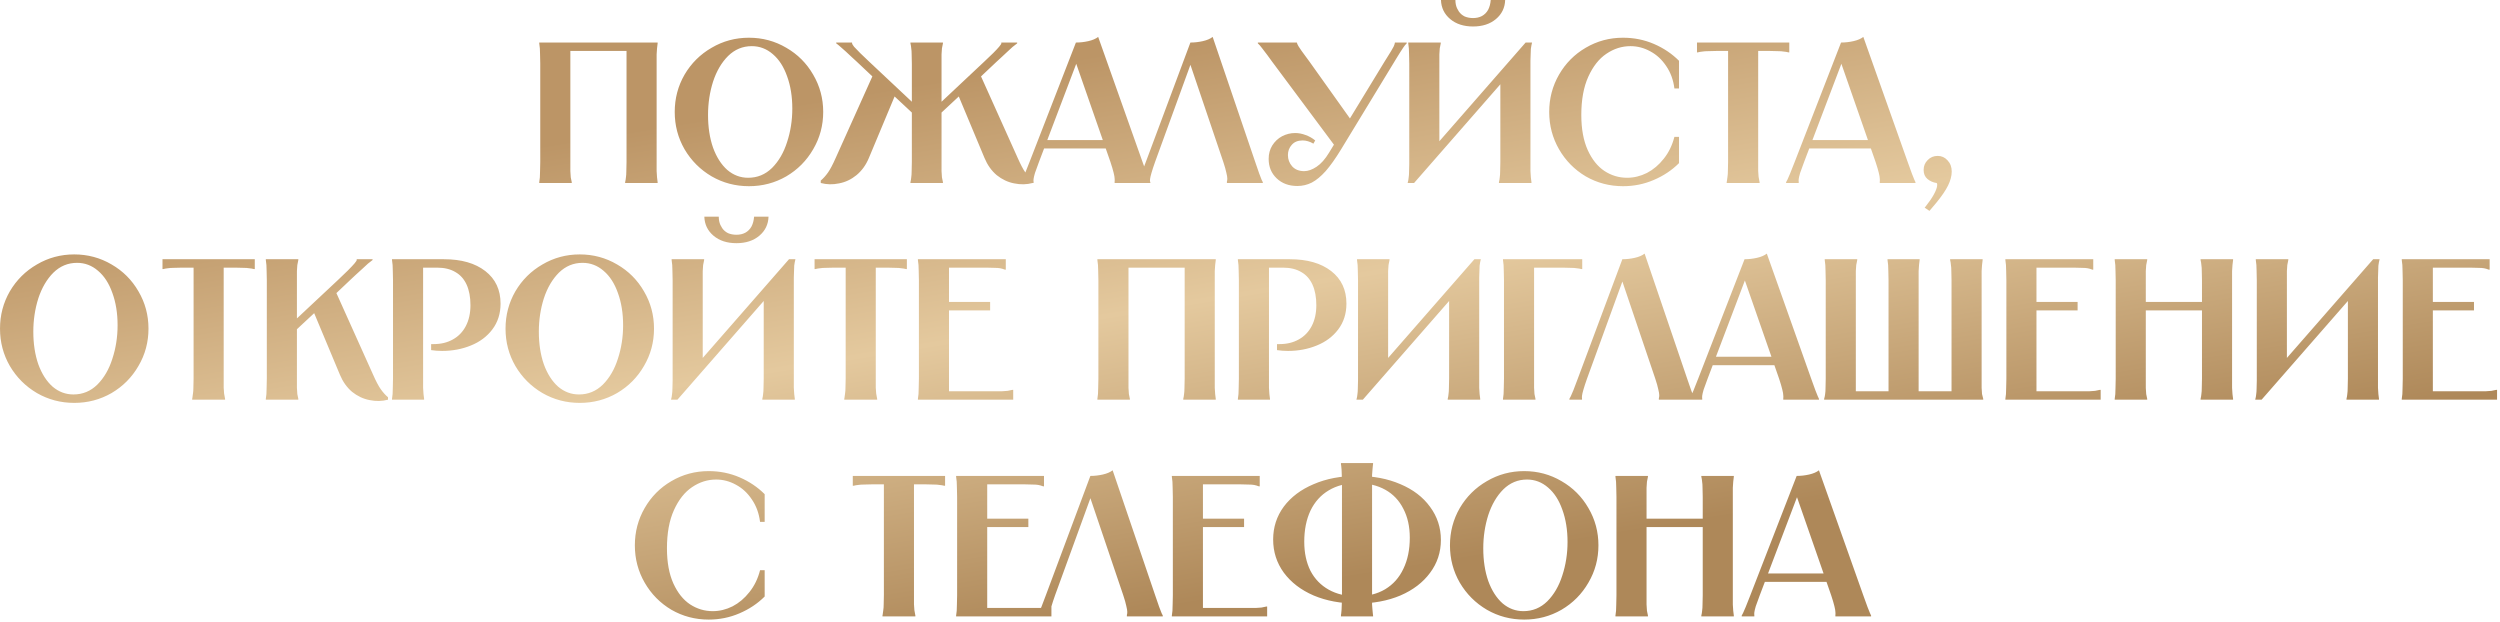 <?xml version="1.0" encoding="UTF-8"?> <svg xmlns="http://www.w3.org/2000/svg" width="623" height="155" viewBox="0 0 623 155" fill="none"><path d="M163.882 10.6V10.8C163.815 11.2 163.765 11.616 163.732 12.05C163.699 12.45 163.665 12.95 163.632 13.55C163.632 14.15 163.632 14.916 163.632 15.85V40.35C163.632 41.283 163.632 42.05 163.632 42.65C163.665 43.25 163.699 43.766 163.732 44.2C163.765 44.6 163.815 45 163.882 45.4V45.6H155.782V45.4C155.882 45 155.949 44.6 155.982 44.2C156.049 43.766 156.082 43.25 156.082 42.65C156.115 42.05 156.132 41.283 156.132 40.35V11.9L156.932 12.7H141.332L142.132 11.9V40.35C142.132 41.283 142.132 42.05 142.132 42.65C142.165 43.25 142.199 43.766 142.232 44.2C142.299 44.6 142.382 45 142.482 45.4V45.6H134.382V45.4C134.449 45 134.499 44.6 134.532 44.2C134.565 43.766 134.582 43.25 134.582 42.65C134.615 42.05 134.632 41.283 134.632 40.35V15.85C134.632 14.916 134.615 14.15 134.582 13.55C134.582 12.95 134.565 12.45 134.532 12.05C134.499 11.616 134.449 11.2 134.382 10.8V10.6H163.882ZM186.642 46.4C183.275 46.4 180.175 45.583 177.342 43.95C174.508 42.283 172.258 40.033 170.592 37.2C168.958 34.366 168.142 31.266 168.142 27.9C168.142 24.533 168.958 21.433 170.592 18.6C172.258 15.766 174.508 13.533 177.342 11.9C180.175 10.233 183.275 9.4 186.642 9.4C190.008 9.4 193.108 10.233 195.942 11.9C198.775 13.533 201.008 15.766 202.642 18.6C204.308 21.433 205.142 24.533 205.142 27.9C205.142 31.266 204.308 34.366 202.642 37.2C201.008 40.033 198.775 42.283 195.942 43.95C193.108 45.583 190.008 46.4 186.642 46.4ZM186.442 44.3C188.742 44.3 190.725 43.483 192.392 41.85C194.058 40.183 195.308 38.033 196.142 35.4C197.008 32.766 197.442 29.983 197.442 27.05C197.442 24.05 197.008 21.366 196.142 19C195.308 16.633 194.125 14.8 192.592 13.5C191.058 12.166 189.308 11.5 187.342 11.5C185.075 11.5 183.108 12.316 181.442 13.95C179.808 15.583 178.558 17.716 177.692 20.35C176.858 22.983 176.442 25.75 176.442 28.65C176.442 31.683 176.858 34.4 177.692 36.8C178.558 39.166 179.742 41.016 181.242 42.35C182.775 43.65 184.508 44.3 186.442 44.3ZM212.332 10.6V10.8C212.332 10.933 212.499 11.216 212.832 11.65C213.199 12.05 213.715 12.583 214.382 13.25C215.049 13.916 215.799 14.633 216.632 15.4L228.082 26.15H227.232V15.85C227.232 14.916 227.215 14.15 227.182 13.55C227.182 12.95 227.149 12.45 227.082 12.05C227.049 11.616 226.982 11.2 226.882 10.8V10.6H234.982V10.8C234.882 11.2 234.799 11.616 234.732 12.05C234.699 12.45 234.665 12.95 234.632 13.55C234.632 14.15 234.632 14.916 234.632 15.85V26.15H233.782L245.232 15.4C246.065 14.633 246.815 13.916 247.482 13.25C248.149 12.583 248.649 12.05 248.982 11.65C249.349 11.216 249.532 10.933 249.532 10.8V10.6H253.482V10.8C253.115 11.066 252.732 11.366 252.332 11.7C251.965 12.033 251.549 12.416 251.082 12.85C250.615 13.283 250.115 13.75 249.582 14.25C249.382 14.416 249.182 14.6 248.982 14.8C248.782 14.966 248.582 15.15 248.382 15.35L243.982 19.5V17.95L253.582 39.3C254.315 40.966 254.965 42.2 255.532 43C256.099 43.8 256.699 44.466 257.332 45V45.6C255.865 46 254.332 46.033 252.732 45.7C251.165 45.4 249.715 44.716 248.382 43.65C247.082 42.55 246.065 41.116 245.332 39.35L238.582 23.2H239.832L233.982 28.65L234.632 27.3V40.35C234.632 41.283 234.632 42.05 234.632 42.65C234.665 43.25 234.699 43.766 234.732 44.2C234.799 44.6 234.882 45 234.982 45.4V45.6H226.882V45.4C226.982 45 227.049 44.6 227.082 44.2C227.149 43.766 227.182 43.25 227.182 42.65C227.215 42.05 227.232 41.283 227.232 40.35V27.3L227.882 28.65L222.032 23.2H223.282L216.532 39.35C215.799 41.116 214.765 42.55 213.432 43.65C212.132 44.716 210.682 45.4 209.082 45.7C207.515 46.033 205.999 46 204.532 45.6V45C205.165 44.466 205.765 43.8 206.332 43C206.899 42.2 207.549 40.966 208.282 39.3L217.882 17.95V19.5L213.482 15.35C213.282 15.15 213.082 14.966 212.882 14.8C212.682 14.6 212.482 14.416 212.282 14.25C211.749 13.75 211.249 13.283 210.782 12.85C210.315 12.416 209.882 12.033 209.482 11.7C209.115 11.366 208.749 11.066 208.382 10.8V10.6H212.332ZM277.466 34.9V37H259.466V34.9H277.466ZM268.116 10.6C269.149 10.6 270.182 10.483 271.216 10.25C272.249 10.016 273.066 9.666 273.666 9.2L284.716 40.35C285.149 41.55 285.499 42.516 285.766 43.25C286.032 43.95 286.232 44.45 286.366 44.75C286.499 45.05 286.599 45.266 286.666 45.4V45.6H277.766V45.4V45.25C277.799 45.05 277.799 44.8 277.766 44.5C277.766 44.2 277.682 43.716 277.516 43.05C277.349 42.35 277.082 41.45 276.716 40.35L267.816 14.8H268.616L258.916 40.35C258.482 41.483 258.149 42.4 257.916 43.1C257.716 43.8 257.599 44.3 257.566 44.6C257.532 44.9 257.532 45.133 257.566 45.3V45.4V45.6H254.416V45.4C254.482 45.266 254.599 45.05 254.766 44.75C254.899 44.45 255.116 43.95 255.416 43.25C255.716 42.516 256.099 41.55 256.566 40.35L268.116 10.6ZM305.746 45.6V45.4V45.25C305.813 45.05 305.846 44.8 305.846 44.5C305.846 44.166 305.763 43.666 305.596 43C305.463 42.333 305.213 41.45 304.846 40.35L296.196 14.8H297.146L287.846 40.35C287.446 41.483 287.146 42.4 286.946 43.1C286.746 43.8 286.63 44.3 286.596 44.6C286.563 44.9 286.563 45.133 286.596 45.3V45.4V45.6H283.446V45.4C283.513 45.266 283.63 45.05 283.796 44.75C283.93 44.45 284.146 43.95 284.446 43.25C284.746 42.516 285.113 41.55 285.546 40.35L296.646 10.6C297.68 10.6 298.713 10.483 299.746 10.25C300.78 10.016 301.596 9.666 302.196 9.2L312.796 40.35C313.196 41.55 313.53 42.516 313.796 43.25C314.063 43.983 314.263 44.5 314.396 44.8C314.53 45.066 314.63 45.266 314.696 45.4V45.6H305.746ZM323.2 10.6V10.7C323.267 10.933 323.4 11.216 323.6 11.55C323.8 11.85 324.034 12.2 324.3 12.6C324.6 13 324.917 13.433 325.25 13.9C325.617 14.4 325.984 14.9 326.35 15.4L337 30.35L333.05 36.9L317 15.35C316.6 14.783 316.2 14.233 315.8 13.7C315.334 13.066 314.9 12.5 314.5 12C314.134 11.5 313.784 11.1 313.45 10.8V10.6H323.2ZM327.3 35.8C326.867 35.533 326.417 35.333 325.95 35.2C325.517 35.066 325.067 35 324.6 35C323.434 35 322.534 35.366 321.9 36.1C321.267 36.8 320.95 37.65 320.95 38.65C320.95 39.716 321.3 40.65 322 41.45C322.734 42.25 323.734 42.65 325 42.65C325.967 42.65 327 42.283 328.1 41.55C329.2 40.816 330.234 39.65 331.2 38.05L345 15.4C345.267 15 345.517 14.6 345.75 14.2C346.084 13.666 346.384 13.183 346.65 12.75C346.917 12.316 347.134 11.933 347.3 11.6C347.467 11.233 347.567 10.933 347.6 10.7V10.6H350.55V10.8C350.25 11.1 349.967 11.45 349.7 11.85C349.434 12.216 349.15 12.65 348.85 13.15C348.55 13.65 348.2 14.216 347.8 14.85L347.5 15.35L334.15 37.3C332.784 39.533 331.517 41.316 330.35 42.65C329.184 43.95 328.034 44.9 326.9 45.5C325.767 46.066 324.567 46.35 323.3 46.35C321.2 46.35 319.484 45.716 318.15 44.45C316.817 43.183 316.15 41.566 316.15 39.6C316.15 38.333 316.45 37.216 317.05 36.25C317.684 35.25 318.5 34.483 319.5 33.95C320.534 33.416 321.617 33.15 322.75 33.15C323.617 33.15 324.484 33.316 325.35 33.65C326.217 33.95 327.017 34.4 327.75 35L327.3 35.8ZM359.038 10.6V10.8C358.938 11.2 358.855 11.616 358.788 12.05C358.755 12.45 358.721 12.95 358.688 13.55C358.688 14.15 358.688 14.916 358.688 15.85V38H356.238L380.188 10.6H381.788C381.655 11.133 381.555 11.666 381.488 12.2C381.455 12.733 381.421 13.716 381.388 15.15C381.388 16.55 381.388 18.366 381.388 20.6V40.35C381.388 41.283 381.388 42.05 381.388 42.65C381.421 43.25 381.455 43.766 381.488 44.2C381.521 44.6 381.571 45 381.638 45.4V45.6H373.538V45.4C373.638 45 373.705 44.6 373.738 44.2C373.805 43.766 373.838 43.25 373.838 42.65C373.871 42.05 373.888 41.283 373.888 40.35V18.2H376.338L352.388 45.6H350.788C350.921 45.133 351.005 44.683 351.038 44.25C351.105 43.816 351.138 43.333 351.138 42.8C351.171 42.233 351.188 41.583 351.188 40.85V15.85C351.188 14.916 351.171 14.15 351.138 13.55C351.138 12.95 351.121 12.45 351.088 12.05C351.055 11.616 351.005 11.2 350.938 10.8V10.6H359.038ZM362.688 -0V0.05C362.688 0.416 362.721 0.766 362.788 1.1C362.855 1.433 362.955 1.75 363.088 2.05C363.221 2.316 363.371 2.583 363.538 2.85C363.905 3.383 364.388 3.8 364.988 4.1C365.621 4.366 366.321 4.5 367.088 4.5C367.921 4.5 368.655 4.333 369.288 4C369.955 3.633 370.471 3.116 370.838 2.45C371.205 1.75 371.421 0.933 371.488 -0H375.088C375.021 1.933 374.255 3.516 372.788 4.75C371.321 5.983 369.421 6.6 367.088 6.6C364.755 6.6 362.855 5.983 361.388 4.75C359.921 3.516 359.155 1.933 359.088 -0H362.688ZM418.412 22.05H417.262C416.995 19.916 416.312 18.05 415.212 16.45C414.145 14.85 412.828 13.633 411.262 12.8C409.695 11.933 408.045 11.5 406.312 11.5C404.178 11.5 402.178 12.133 400.312 13.4C398.478 14.633 396.978 16.533 395.812 19.1C394.645 21.666 394.062 24.85 394.062 28.65C394.062 32.116 394.595 35.033 395.662 37.4C396.728 39.733 398.112 41.466 399.812 42.6C401.545 43.733 403.428 44.3 405.462 44.3C407.162 44.3 408.812 43.9 410.412 43.1C412.012 42.266 413.412 41.083 414.612 39.55C415.845 38.016 416.728 36.2 417.262 34.1H418.412V40.65C416.645 42.416 414.545 43.816 412.112 44.85C409.712 45.883 407.162 46.4 404.462 46.4C401.095 46.4 397.995 45.583 395.162 43.95C392.362 42.283 390.145 40.033 388.512 37.2C386.878 34.366 386.062 31.266 386.062 27.9C386.062 24.533 386.878 21.433 388.512 18.6C390.145 15.766 392.362 13.533 395.162 11.9C397.995 10.233 401.095 9.4 404.462 9.4C407.195 9.4 409.762 9.916 412.162 10.95C414.562 11.983 416.645 13.383 418.412 15.15V22.05ZM445.89 10.6V13.05H445.69C445.29 12.95 444.89 12.883 444.49 12.85C444.123 12.783 443.656 12.75 443.09 12.75C442.556 12.716 441.906 12.7 441.14 12.7H437.34L438.14 11.9V40.35C438.14 41.25 438.14 42 438.14 42.6C438.173 43.166 438.206 43.65 438.24 44.05C438.306 44.416 438.373 44.783 438.44 45.15L438.49 45.4V45.6H430.29V45.4L430.34 45.15C430.406 44.783 430.456 44.416 430.49 44.05C430.556 43.65 430.59 43.166 430.59 42.6C430.623 42 430.64 41.25 430.64 40.35V11.9L431.44 12.7H427.64C426.873 12.7 426.206 12.716 425.64 12.75C425.106 12.75 424.64 12.783 424.24 12.85C423.873 12.883 423.49 12.95 423.09 13.05H422.89V10.6H445.89ZM468.14 34.9V37H450.14V34.9H468.14ZM458.79 10.6C459.823 10.6 460.856 10.483 461.89 10.25C462.923 10.016 463.74 9.666 464.34 9.2L475.39 40.35C475.823 41.55 476.173 42.516 476.44 43.25C476.706 43.95 476.906 44.45 477.04 44.75C477.173 45.05 477.273 45.266 477.34 45.4V45.6H468.44V45.4V45.25C468.473 45.05 468.473 44.8 468.44 44.5C468.44 44.2 468.356 43.716 468.19 43.05C468.023 42.35 467.756 41.45 467.39 40.35L458.49 14.8H459.29L449.59 40.35C449.156 41.483 448.823 42.4 448.59 43.1C448.39 43.8 448.273 44.3 448.24 44.6C448.206 44.9 448.206 45.133 448.24 45.3V45.4V45.6H445.09V45.4C445.156 45.266 445.273 45.05 445.44 44.75C445.573 44.45 445.79 43.95 446.09 43.25C446.39 42.516 446.773 41.55 447.24 40.35L458.79 10.6ZM479.87 51.45C480.77 50.316 481.453 49.316 481.92 48.45C482.387 47.583 482.653 46.9 482.72 46.4C482.787 45.9 482.737 45.633 482.57 45.6C481.703 45.466 480.953 45.133 480.32 44.6C479.687 44.066 479.37 43.316 479.37 42.35C479.37 41.383 479.703 40.566 480.37 39.9C481.037 39.2 481.87 38.85 482.87 38.85C483.837 38.85 484.653 39.216 485.32 39.95C486.02 40.683 486.37 41.616 486.37 42.75C486.37 43.816 486.07 44.966 485.47 46.2C484.87 47.433 483.87 48.9 482.47 50.6C481.937 51.266 481.387 51.916 480.82 52.55L479.62 51.75L479.87 51.45ZM18.502 100.4C15.135 100.4 12.035 99.583 9.202 97.95C6.369 96.283 4.119 94.033 2.452 91.2C0.819 88.366 0.002 85.266 0.002 81.9C0.002 78.533 0.819 75.433 2.452 72.6C4.119 69.766 6.369 67.533 9.202 65.9C12.035 64.233 15.135 63.4 18.502 63.4C21.869 63.4 24.969 64.233 27.802 65.9C30.635 67.533 32.869 69.766 34.502 72.6C36.169 75.433 37.002 78.533 37.002 81.9C37.002 85.266 36.169 88.366 34.502 91.2C32.869 94.033 30.635 96.283 27.802 97.95C24.969 99.583 21.869 100.4 18.502 100.4ZM18.302 98.3C20.602 98.3 22.585 97.483 24.252 95.85C25.919 94.183 27.169 92.033 28.002 89.4C28.869 86.766 29.302 83.983 29.302 81.05C29.302 78.05 28.869 75.366 28.002 73C27.169 70.633 25.985 68.8 24.452 67.5C22.919 66.166 21.169 65.5 19.202 65.5C16.935 65.5 14.969 66.316 13.302 67.95C11.669 69.583 10.419 71.716 9.552 74.35C8.719 76.983 8.302 79.75 8.302 82.65C8.302 85.683 8.719 88.4 9.552 90.8C10.419 93.166 11.602 95.016 13.102 96.35C14.635 97.65 16.369 98.3 18.302 98.3ZM63.492 64.6V67.05H63.292C62.892 66.95 62.492 66.883 62.092 66.85C61.725 66.783 61.259 66.75 60.692 66.75C60.159 66.716 59.509 66.7 58.742 66.7H54.942L55.742 65.9V94.35C55.742 95.25 55.742 96 55.742 96.6C55.776 97.166 55.809 97.65 55.842 98.05C55.909 98.416 55.975 98.783 56.042 99.15L56.092 99.4V99.6H47.892V99.4L47.942 99.15C48.009 98.783 48.059 98.416 48.092 98.05C48.159 97.65 48.192 97.166 48.192 96.6C48.225 96 48.242 95.25 48.242 94.35V65.9L49.042 66.7H45.242C44.475 66.7 43.809 66.716 43.242 66.75C42.709 66.75 42.242 66.783 41.842 66.85C41.475 66.883 41.092 66.95 40.692 67.05H40.492V64.6H63.492ZM74.342 64.6V64.8C74.242 65.2 74.159 65.616 74.092 66.05C74.059 66.45 74.025 66.95 73.992 67.55C73.992 68.15 73.992 68.916 73.992 69.85V80.15H73.142L84.142 69.85C85.076 68.983 85.909 68.183 86.642 67.45C87.409 66.683 87.975 66.083 88.342 65.65C88.709 65.216 88.892 64.933 88.892 64.8V64.6H92.842V64.8C92.475 65.066 92.092 65.366 91.692 65.7C91.326 66.033 90.892 66.433 90.392 66.9C89.892 67.333 89.342 67.833 88.742 68.4L87.192 69.85L83.342 73.5V71.95L92.942 93.3C93.675 94.966 94.326 96.2 94.892 97C95.459 97.8 96.059 98.466 96.692 99V99.6C95.225 100 93.692 100.033 92.092 99.7C90.525 99.4 89.076 98.716 87.742 97.65C86.442 96.55 85.425 95.116 84.692 93.35L77.942 77.2H79.192L73.342 82.65L73.992 81.3V94.35C73.992 95.283 73.992 96.05 73.992 96.65C74.025 97.25 74.059 97.766 74.092 98.2C74.159 98.6 74.242 99 74.342 99.4V99.6H66.242V99.4C66.309 99 66.359 98.6 66.392 98.2C66.425 97.766 66.442 97.25 66.442 96.65C66.475 96.05 66.492 95.283 66.492 94.35V69.85C66.492 68.916 66.475 68.15 66.442 67.55C66.442 66.95 66.425 66.45 66.392 66.05C66.359 65.616 66.309 65.2 66.242 64.8V64.6H74.342ZM110.638 64.6C114.971 64.6 118.404 65.583 120.938 67.55C123.471 69.516 124.738 72.216 124.738 75.65C124.738 78.15 124.054 80.3 122.688 82.1C121.354 83.866 119.571 85.2 117.338 86.1C115.138 87 112.754 87.45 110.188 87.45C109.721 87.45 109.254 87.433 108.788 87.4C108.354 87.366 107.904 87.316 107.438 87.25V85.75C107.571 85.75 107.671 85.75 107.738 85.75C107.838 85.75 107.954 85.75 108.088 85.75C109.888 85.75 111.471 85.366 112.838 84.6C114.238 83.833 115.321 82.716 116.088 81.25C116.854 79.783 117.238 78.05 117.238 76.05C117.238 74.05 116.921 72.35 116.288 70.95C115.654 69.55 114.721 68.5 113.488 67.8C112.254 67.066 110.754 66.7 108.988 66.7H104.638L105.438 65.9V94.35C105.438 95.283 105.438 96.05 105.438 96.65C105.471 97.25 105.504 97.766 105.538 98.2C105.571 98.6 105.621 99 105.688 99.4V99.6H97.688V99.4C97.754 99 97.804 98.6 97.838 98.2C97.871 97.766 97.888 97.25 97.888 96.65C97.921 96.05 97.938 95.283 97.938 94.35V69.85C97.938 68.916 97.921 68.15 97.888 67.55C97.888 66.95 97.871 66.45 97.838 66.05C97.804 65.616 97.754 65.2 97.688 64.8V64.6H110.638ZM144.479 100.4C141.112 100.4 138.012 99.583 135.179 97.95C132.345 96.283 130.095 94.033 128.429 91.2C126.795 88.366 125.979 85.266 125.979 81.9C125.979 78.533 126.795 75.433 128.429 72.6C130.095 69.766 132.345 67.533 135.179 65.9C138.012 64.233 141.112 63.4 144.479 63.4C147.845 63.4 150.945 64.233 153.779 65.9C156.612 67.533 158.845 69.766 160.479 72.6C162.145 75.433 162.979 78.533 162.979 81.9C162.979 85.266 162.145 88.366 160.479 91.2C158.845 94.033 156.612 96.283 153.779 97.95C150.945 99.583 147.845 100.4 144.479 100.4ZM144.279 98.3C146.579 98.3 148.562 97.483 150.229 95.85C151.895 94.183 153.145 92.033 153.979 89.4C154.845 86.766 155.279 83.983 155.279 81.05C155.279 78.05 154.845 75.366 153.979 73C153.145 70.633 151.962 68.8 150.429 67.5C148.895 66.166 147.145 65.5 145.179 65.5C142.912 65.5 140.945 66.316 139.279 67.95C137.645 69.583 136.395 71.716 135.529 74.35C134.695 76.983 134.279 79.75 134.279 82.65C134.279 85.683 134.695 88.4 135.529 90.8C136.395 93.166 137.579 95.016 139.079 96.35C140.612 97.65 142.345 98.3 144.279 98.3ZM175.469 64.6V64.8C175.369 65.2 175.285 65.616 175.219 66.05C175.185 66.45 175.152 66.95 175.119 67.55C175.119 68.15 175.119 68.916 175.119 69.85V92H172.669L196.619 64.6H198.219C198.085 65.133 197.985 65.666 197.919 66.2C197.885 66.733 197.852 67.716 197.819 69.15C197.819 70.55 197.819 72.366 197.819 74.6V94.35C197.819 95.283 197.819 96.05 197.819 96.65C197.852 97.25 197.885 97.766 197.919 98.2C197.952 98.6 198.002 99 198.069 99.4V99.6H189.969V99.4C190.069 99 190.135 98.6 190.169 98.2C190.235 97.766 190.269 97.25 190.269 96.65C190.302 96.05 190.319 95.283 190.319 94.35V72.2H192.769L168.819 99.6H167.219C167.352 99.133 167.435 98.683 167.469 98.25C167.535 97.816 167.569 97.333 167.569 96.8C167.602 96.233 167.619 95.583 167.619 94.85V69.85C167.619 68.916 167.602 68.15 167.569 67.55C167.569 66.95 167.552 66.45 167.519 66.05C167.485 65.616 167.435 65.2 167.369 64.8V64.6H175.469ZM179.119 54V54.05C179.119 54.416 179.152 54.766 179.219 55.1C179.285 55.433 179.385 55.75 179.519 56.05C179.652 56.316 179.802 56.583 179.969 56.85C180.335 57.383 180.819 57.8 181.419 58.1C182.052 58.366 182.752 58.5 183.519 58.5C184.352 58.5 185.085 58.333 185.719 58C186.385 57.633 186.902 57.116 187.269 56.45C187.635 55.75 187.852 54.933 187.919 54H191.519C191.452 55.933 190.685 57.516 189.219 58.75C187.752 59.983 185.852 60.6 183.519 60.6C181.185 60.6 179.285 59.983 177.819 58.75C176.352 57.516 175.585 55.933 175.519 54H179.119ZM225.992 64.6V67.05H225.792C225.392 66.95 224.992 66.883 224.592 66.85C224.226 66.783 223.759 66.75 223.192 66.75C222.659 66.716 222.009 66.7 221.242 66.7H217.442L218.242 65.9V94.35C218.242 95.25 218.242 96 218.242 96.6C218.276 97.166 218.309 97.65 218.342 98.05C218.409 98.416 218.476 98.783 218.542 99.15L218.592 99.4V99.6H210.392V99.4L210.442 99.15C210.509 98.783 210.559 98.416 210.592 98.05C210.659 97.65 210.692 97.166 210.692 96.6C210.726 96 210.742 95.25 210.742 94.35V65.9L211.542 66.7H207.742C206.976 66.7 206.309 66.716 205.742 66.75C205.209 66.75 204.742 66.783 204.342 66.85C203.976 66.883 203.592 66.95 203.192 67.05H202.992V64.6H225.992ZM250.642 64.6V67.2H250.442C250.009 67.033 249.609 66.916 249.242 66.85C248.876 66.783 248.409 66.75 247.842 66.75C247.276 66.716 246.626 66.7 245.892 66.7H235.692L236.492 65.9V76.05L235.692 75.25H246.742V77.35H235.692L236.492 76.55V98.3L235.692 97.5H247.742C248.509 97.5 249.159 97.5 249.692 97.5C250.259 97.466 250.726 97.433 251.092 97.4C251.492 97.333 251.892 97.25 252.292 97.15H252.492V99.6H228.742V99.4C228.809 99 228.859 98.6 228.892 98.2C228.926 97.766 228.942 97.25 228.942 96.65C228.976 96.05 228.992 95.283 228.992 94.35V69.85C228.992 68.916 228.976 68.15 228.942 67.55C228.942 66.95 228.926 66.45 228.892 66.05C228.859 65.616 228.809 65.2 228.742 64.8V64.6H250.642ZM302.969 64.6V64.8C302.902 65.2 302.852 65.616 302.819 66.05C302.785 66.45 302.752 66.95 302.719 67.55C302.719 68.15 302.719 68.916 302.719 69.85V94.35C302.719 95.283 302.719 96.05 302.719 96.65C302.752 97.25 302.785 97.766 302.819 98.2C302.852 98.6 302.902 99 302.969 99.4V99.6H294.869V99.4C294.969 99 295.035 98.6 295.069 98.2C295.135 97.766 295.169 97.25 295.169 96.65C295.202 96.05 295.219 95.283 295.219 94.35V65.9L296.019 66.7H280.419L281.219 65.9V94.35C281.219 95.283 281.219 96.05 281.219 96.65C281.252 97.25 281.285 97.766 281.319 98.2C281.385 98.6 281.469 99 281.569 99.4V99.6H273.469V99.4C273.535 99 273.585 98.6 273.619 98.2C273.652 97.766 273.669 97.25 273.669 96.65C273.702 96.05 273.719 95.283 273.719 94.35V69.85C273.719 68.916 273.702 68.15 273.669 67.55C273.669 66.95 273.652 66.45 273.619 66.05C273.585 65.616 273.535 65.2 273.469 64.8V64.6H302.969ZM321.429 64.6C325.762 64.6 329.195 65.583 331.729 67.55C334.262 69.516 335.529 72.216 335.529 75.65C335.529 78.15 334.845 80.3 333.479 82.1C332.145 83.866 330.362 85.2 328.129 86.1C325.929 87 323.545 87.45 320.979 87.45C320.512 87.45 320.045 87.433 319.579 87.4C319.145 87.366 318.695 87.316 318.229 87.25V85.75C318.362 85.75 318.462 85.75 318.529 85.75C318.629 85.75 318.745 85.75 318.879 85.75C320.679 85.75 322.262 85.366 323.629 84.6C325.029 83.833 326.112 82.716 326.879 81.25C327.645 79.783 328.029 78.05 328.029 76.05C328.029 74.05 327.712 72.35 327.079 70.95C326.445 69.55 325.512 68.5 324.279 67.8C323.045 67.066 321.545 66.7 319.779 66.7H315.429L316.229 65.9V94.35C316.229 95.283 316.229 96.05 316.229 96.65C316.262 97.25 316.295 97.766 316.329 98.2C316.362 98.6 316.412 99 316.479 99.4V99.6H308.479V99.4C308.545 99 308.595 98.6 308.629 98.2C308.662 97.766 308.679 97.25 308.679 96.65C308.712 96.05 308.729 95.283 308.729 94.35V69.85C308.729 68.916 308.712 68.15 308.679 67.55C308.679 66.95 308.662 66.45 308.629 66.05C308.595 65.616 308.545 65.2 308.479 64.8V64.6H321.429ZM346.27 64.6V64.8C346.17 65.2 346.086 65.616 346.02 66.05C345.986 66.45 345.953 66.95 345.92 67.55C345.92 68.15 345.92 68.916 345.92 69.85V92H343.47L367.42 64.6H369.02C368.886 65.133 368.786 65.666 368.72 66.2C368.686 66.733 368.653 67.716 368.62 69.15C368.62 70.55 368.62 72.366 368.62 74.6V94.35C368.62 95.283 368.62 96.05 368.62 96.65C368.653 97.25 368.686 97.766 368.72 98.2C368.753 98.6 368.803 99 368.87 99.4V99.6H360.77V99.4C360.87 99 360.936 98.6 360.97 98.2C361.036 97.766 361.07 97.25 361.07 96.65C361.103 96.05 361.12 95.283 361.12 94.35V72.2H363.57L339.62 99.6H338.02C338.153 99.133 338.236 98.683 338.27 98.25C338.336 97.816 338.37 97.333 338.37 96.8C338.403 96.233 338.42 95.583 338.42 94.85V69.85C338.42 68.916 338.403 68.15 338.37 67.55C338.37 66.95 338.353 66.45 338.32 66.05C338.286 65.616 338.236 65.2 338.17 64.8V64.6H346.27ZM394.293 64.6V67.05H394.093C393.693 66.95 393.293 66.883 392.893 66.85C392.526 66.783 392.06 66.75 391.493 66.75C390.96 66.716 390.31 66.7 389.543 66.7H381.493L382.293 65.9V94.35C382.293 95.283 382.293 96.05 382.293 96.65C382.326 97.25 382.36 97.766 382.393 98.2C382.46 98.6 382.543 99 382.643 99.4V99.6H374.543V99.4C374.61 99 374.66 98.6 374.693 98.2C374.726 97.766 374.743 97.25 374.743 96.65C374.776 96.05 374.793 95.283 374.793 94.35V69.85C374.793 68.916 374.776 68.15 374.743 67.55C374.743 66.95 374.726 66.45 374.693 66.05C374.66 65.616 374.61 65.2 374.543 64.8V64.6H394.293ZM413.388 99.6V99.4V99.25C413.455 99.05 413.488 98.8 413.488 98.5C413.488 98.166 413.405 97.666 413.238 97C413.105 96.333 412.855 95.45 412.488 94.35L403.838 68.8H404.788L395.488 94.35C395.088 95.483 394.788 96.4 394.588 97.1C394.388 97.8 394.271 98.3 394.238 98.6C394.205 98.9 394.205 99.133 394.238 99.3V99.4V99.6H391.088V99.4C391.155 99.266 391.271 99.05 391.438 98.75C391.571 98.45 391.788 97.95 392.088 97.25C392.388 96.516 392.755 95.55 393.188 94.35L404.288 64.6C405.321 64.6 406.355 64.483 407.388 64.25C408.421 64.016 409.238 63.666 409.838 63.2L420.438 94.35C420.838 95.55 421.171 96.516 421.438 97.25C421.705 97.983 421.905 98.5 422.038 98.8C422.171 99.066 422.271 99.266 422.338 99.4V99.6H413.388ZM444.092 88.9V91H426.092V88.9H444.092ZM434.742 64.6C435.775 64.6 436.808 64.483 437.842 64.25C438.875 64.016 439.692 63.666 440.292 63.2L451.342 94.35C451.775 95.55 452.125 96.516 452.392 97.25C452.658 97.95 452.858 98.45 452.992 98.75C453.125 99.05 453.225 99.266 453.292 99.4V99.6H444.392V99.4V99.25C444.425 99.05 444.425 98.8 444.392 98.5C444.392 98.2 444.308 97.716 444.142 97.05C443.975 96.35 443.708 95.45 443.342 94.35L434.442 68.8H435.242L425.542 94.35C425.108 95.483 424.775 96.4 424.542 97.1C424.342 97.8 424.225 98.3 424.192 98.6C424.158 98.9 424.158 99.133 424.192 99.3V99.4V99.6H421.042V99.4C421.108 99.266 421.225 99.05 421.392 98.75C421.525 98.45 421.742 97.95 422.042 97.25C422.342 96.516 422.725 95.55 423.192 94.35L434.742 64.6ZM462.822 64.6V64.8C462.722 65.2 462.639 65.616 462.572 66.05C462.539 66.45 462.506 66.95 462.472 67.55C462.472 68.15 462.472 68.916 462.472 69.85V98.3L461.672 97.5H471.422L470.622 98.3V69.85C470.622 68.916 470.606 68.15 470.572 67.55C470.572 66.95 470.556 66.45 470.522 66.05C470.489 65.616 470.439 65.2 470.372 64.8V64.6H478.372V64.8C478.306 65.2 478.256 65.616 478.222 66.05C478.189 66.45 478.156 66.95 478.122 67.55C478.122 68.15 478.122 68.916 478.122 69.85V98.3L477.322 97.5H487.122L486.322 98.3V69.85C486.322 68.916 486.306 68.15 486.272 67.55C486.272 66.95 486.239 66.45 486.172 66.05C486.139 65.616 486.072 65.2 485.972 64.8V64.6H494.072V64.8C494.006 65.2 493.956 65.616 493.922 66.05C493.889 66.45 493.856 66.95 493.822 67.55C493.822 68.15 493.822 68.916 493.822 69.85V94.35C493.822 95.25 493.822 96.016 493.822 96.65C493.856 97.283 493.889 97.8 493.922 98.2C493.989 98.566 494.089 98.966 494.222 99.4V99.6H454.572V99.4C454.706 98.966 454.789 98.566 454.822 98.2C454.889 97.8 454.922 97.283 454.922 96.65C454.956 96.016 454.972 95.25 454.972 94.35V69.85C454.972 68.916 454.956 68.15 454.922 67.55C454.922 66.95 454.906 66.45 454.872 66.05C454.839 65.616 454.789 65.2 454.722 64.8V64.6H462.822ZM521.638 64.6V67.2H521.438C521.005 67.033 520.605 66.916 520.238 66.85C519.872 66.783 519.405 66.75 518.838 66.75C518.272 66.716 517.622 66.7 516.888 66.7H506.688L507.488 65.9V76.05L506.688 75.25H517.738V77.35H506.688L507.488 76.55V98.3L506.688 97.5H518.738C519.505 97.5 520.155 97.5 520.688 97.5C521.255 97.466 521.722 97.433 522.088 97.4C522.488 97.333 522.888 97.25 523.288 97.15H523.488V99.6H499.738V99.4C499.805 99 499.855 98.6 499.888 98.2C499.922 97.766 499.938 97.25 499.938 96.65C499.972 96.05 499.988 95.283 499.988 94.35V69.85C499.988 68.916 499.972 68.15 499.938 67.55C499.938 66.95 499.922 66.45 499.888 66.05C499.855 65.616 499.805 65.2 499.738 64.8V64.6H521.638ZM556.484 64.6V64.8C556.418 65.2 556.368 65.616 556.334 66.05C556.301 66.45 556.268 66.95 556.234 67.55C556.234 68.15 556.234 68.916 556.234 69.85V94.35C556.234 95.283 556.234 96.05 556.234 96.65C556.268 97.25 556.301 97.766 556.334 98.2C556.368 98.6 556.418 99 556.484 99.4V99.6H548.384V99.4C548.484 99 548.551 98.6 548.584 98.2C548.651 97.766 548.684 97.25 548.684 96.65C548.718 96.05 548.734 95.283 548.734 94.35V69.85C548.734 68.916 548.718 68.15 548.684 67.55C548.684 66.95 548.651 66.45 548.584 66.05C548.551 65.616 548.484 65.2 548.384 64.8V64.6H556.484ZM550.484 75.25V77.35H532.984V75.25H550.484ZM535.084 64.6V64.8C534.984 65.2 534.901 65.616 534.834 66.05C534.801 66.45 534.768 66.95 534.734 67.55C534.734 68.15 534.734 68.916 534.734 69.85V94.35C534.734 95.283 534.734 96.05 534.734 96.65C534.768 97.25 534.801 97.766 534.834 98.2C534.901 98.6 534.984 99 535.084 99.4V99.6H526.984V99.4C527.051 99 527.101 98.6 527.134 98.2C527.168 97.766 527.184 97.25 527.184 96.65C527.218 96.05 527.234 95.283 527.234 94.35V69.85C527.234 68.916 527.218 68.15 527.184 67.55C527.184 66.95 527.168 66.45 527.134 66.05C527.101 65.616 527.051 65.2 526.984 64.8V64.6H535.084ZM570.244 64.6V64.8C570.144 65.2 570.061 65.616 569.994 66.05C569.961 66.45 569.927 66.95 569.894 67.55C569.894 68.15 569.894 68.916 569.894 69.85V92H567.444L591.394 64.6H592.994C592.861 65.133 592.761 65.666 592.694 66.2C592.661 66.733 592.627 67.716 592.594 69.15C592.594 70.55 592.594 72.366 592.594 74.6V94.35C592.594 95.283 592.594 96.05 592.594 96.65C592.627 97.25 592.661 97.766 592.694 98.2C592.727 98.6 592.777 99 592.844 99.4V99.6H584.744V99.4C584.844 99 584.911 98.6 584.944 98.2C585.011 97.766 585.044 97.25 585.044 96.65C585.077 96.05 585.094 95.283 585.094 94.35V72.2H587.544L563.594 99.6H561.994C562.127 99.133 562.211 98.683 562.244 98.25C562.311 97.816 562.344 97.333 562.344 96.8C562.377 96.233 562.394 95.583 562.394 94.85V69.85C562.394 68.916 562.377 68.15 562.344 67.55C562.344 66.95 562.327 66.45 562.294 66.05C562.261 65.616 562.211 65.2 562.144 64.8V64.6H570.244ZM620.418 64.6V67.2H620.218C619.784 67.033 619.384 66.916 619.018 66.85C618.651 66.783 618.184 66.75 617.618 66.75C617.051 66.716 616.401 66.7 615.668 66.7H605.468L606.268 65.9V76.05L605.468 75.25H616.518V77.35H605.468L606.268 76.55V98.3L605.468 97.5H617.518C618.284 97.5 618.934 97.5 619.468 97.5C620.034 97.466 620.501 97.433 620.868 97.4C621.268 97.333 621.668 97.25 622.068 97.15H622.268V99.6H598.518V99.4C598.584 99 598.634 98.6 598.668 98.2C598.701 97.766 598.718 97.25 598.718 96.65C598.751 96.05 598.768 95.283 598.768 94.35V69.85C598.768 68.916 598.751 68.15 598.718 67.55C598.718 66.95 598.701 66.45 598.668 66.05C598.634 65.616 598.584 65.2 598.518 64.8V64.6H620.418ZM190.555 130.05H189.405C189.138 127.916 188.455 126.05 187.355 124.45C186.288 122.85 184.972 121.633 183.405 120.8C181.838 119.933 180.188 119.5 178.455 119.5C176.322 119.5 174.322 120.133 172.455 121.4C170.622 122.633 169.122 124.533 167.955 127.1C166.788 129.666 166.205 132.85 166.205 136.65C166.205 140.116 166.738 143.033 167.805 145.4C168.872 147.733 170.255 149.466 171.955 150.6C173.688 151.733 175.572 152.3 177.605 152.3C179.305 152.3 180.955 151.9 182.555 151.1C184.155 150.266 185.555 149.083 186.755 147.55C187.988 146.016 188.872 144.2 189.405 142.1H190.555V148.65C188.788 150.416 186.688 151.816 184.255 152.85C181.855 153.883 179.305 154.4 176.605 154.4C173.238 154.4 170.138 153.583 167.305 151.95C164.505 150.283 162.288 148.033 160.655 145.2C159.022 142.366 158.205 139.266 158.205 135.9C158.205 132.533 159.022 129.433 160.655 126.6C162.288 123.766 164.505 121.533 167.305 119.9C170.138 118.233 173.238 117.4 176.605 117.4C179.338 117.4 181.905 117.916 184.305 118.95C186.705 119.983 188.788 121.383 190.555 123.15V130.05ZM235.514 118.6V121.05H235.314C234.914 120.95 234.514 120.883 234.114 120.85C233.747 120.783 233.28 120.75 232.714 120.75C232.18 120.716 231.53 120.7 230.764 120.7H226.964L227.764 119.9V148.35C227.764 149.25 227.764 150 227.764 150.6C227.797 151.166 227.83 151.65 227.864 152.05C227.93 152.416 227.997 152.783 228.064 153.15L228.114 153.4V153.6H219.914V153.4L219.964 153.15C220.03 152.783 220.08 152.416 220.114 152.05C220.18 151.65 220.214 151.166 220.214 150.6C220.247 150 220.264 149.25 220.264 148.35V119.9L221.064 120.7H217.264C216.497 120.7 215.83 120.716 215.264 120.75C214.73 120.75 214.264 120.783 213.864 120.85C213.497 120.883 213.114 120.95 212.714 121.05H212.514V118.6H235.514ZM260.164 118.6V121.2H259.964C259.53 121.033 259.13 120.916 258.764 120.85C258.397 120.783 257.93 120.75 257.364 120.75C256.797 120.716 256.147 120.7 255.414 120.7H245.214L246.014 119.9V130.05L245.214 129.25H256.264V131.35H245.214L246.014 130.55V152.3L245.214 151.5H257.264C258.03 151.5 258.68 151.5 259.214 151.5C259.78 151.466 260.247 151.433 260.614 151.4C261.014 151.333 261.414 151.25 261.814 151.15H262.014V153.6H238.264V153.4C238.33 153 238.38 152.6 238.414 152.2C238.447 151.766 238.464 151.25 238.464 150.65C238.497 150.05 238.514 149.283 238.514 148.35V123.85C238.514 122.916 238.497 122.15 238.464 121.55C238.464 120.95 238.447 120.45 238.414 120.05C238.38 119.616 238.33 119.2 238.264 118.8V118.6H260.164ZM280.82 153.6V153.4V153.25C280.886 153.05 280.92 152.8 280.92 152.5C280.92 152.166 280.836 151.666 280.67 151C280.536 150.333 280.286 149.45 279.92 148.35L271.27 122.8H272.22L262.92 148.35C262.52 149.483 262.22 150.4 262.02 151.1C261.82 151.8 261.703 152.3 261.67 152.6C261.636 152.9 261.636 153.133 261.67 153.3V153.4V153.6H258.52V153.4C258.586 153.266 258.703 153.05 258.87 152.75C259.003 152.45 259.22 151.95 259.52 151.25C259.82 150.516 260.186 149.55 260.62 148.35L271.72 118.6C272.753 118.6 273.786 118.483 274.82 118.25C275.853 118.016 276.67 117.666 277.27 117.2L287.87 148.35C288.27 149.55 288.603 150.516 288.87 151.25C289.136 151.983 289.336 152.5 289.47 152.8C289.603 153.066 289.703 153.266 289.77 153.4V153.6H280.82ZM313.923 118.6V121.2H313.723C313.29 121.033 312.89 120.916 312.523 120.85C312.157 120.783 311.69 120.75 311.123 120.75C310.557 120.716 309.907 120.7 309.173 120.7H298.973L299.773 119.9V130.05L298.973 129.25H310.023V131.35H298.973L299.773 130.55V152.3L298.973 151.5H311.023C311.79 151.5 312.44 151.5 312.973 151.5C313.54 151.466 314.007 151.433 314.373 151.4C314.773 151.333 315.173 151.25 315.573 151.15H315.773V153.6H292.023V153.4C292.09 153 292.14 152.6 292.173 152.2C292.207 151.766 292.223 151.25 292.223 150.65C292.257 150.05 292.273 149.283 292.273 148.35V123.85C292.273 122.916 292.257 122.15 292.223 121.55C292.223 120.95 292.207 120.45 292.173 120.05C292.14 119.616 292.09 119.2 292.023 118.8V118.6H313.923ZM334.17 115.4C335.503 115.4 336.503 115.4 337.17 115.4C337.836 115.4 338.503 115.4 339.17 115.4C339.836 115.4 340.836 115.4 342.17 115.4V115.6C342.17 115.733 342.153 115.866 342.12 116C342.086 116.333 342.053 116.683 342.02 117.05C341.986 117.416 341.953 117.85 341.92 118.35C341.92 118.85 341.92 119.45 341.92 120.15V148.85C341.92 149.55 341.92 150.15 341.92 150.65C341.953 151.15 341.986 151.583 342.02 151.95C342.053 152.316 342.086 152.666 342.12 153C342.153 153.133 342.17 153.266 342.17 153.4V153.6C340.836 153.6 339.836 153.6 339.17 153.6C338.503 153.6 337.836 153.6 337.17 153.6C336.503 153.6 335.503 153.6 334.17 153.6V153.4C334.17 153.3 334.17 153.233 334.17 153.2C334.203 153.166 334.22 153.1 334.22 153C334.253 152.666 334.286 152.316 334.32 151.95C334.353 151.583 334.37 151.15 334.37 150.65C334.403 150.15 334.42 149.55 334.42 148.85V120.15C334.42 119.45 334.403 118.85 334.37 118.35C334.37 117.85 334.353 117.416 334.32 117.05C334.286 116.683 334.253 116.333 334.22 116C334.22 115.9 334.203 115.833 334.17 115.8C334.17 115.766 334.17 115.7 334.17 115.6V115.4ZM317.27 134.45C317.27 131.383 318.153 128.65 319.92 126.25C321.72 123.85 324.203 121.983 327.37 120.65C330.536 119.283 334.136 118.6 338.17 118.6L338.22 120.4C335.486 120.4 333.12 121 331.12 122.2C329.153 123.366 327.636 125.05 326.57 127.25C325.536 129.45 325.02 132.033 325.02 135C325.02 137.766 325.536 140.183 326.57 142.25C327.636 144.283 329.153 145.85 331.12 146.95C333.086 148.05 335.42 148.6 338.12 148.6L338.17 150.4C334.136 150.4 330.536 149.733 327.37 148.4C324.203 147.033 321.72 145.133 319.92 142.7C318.153 140.266 317.27 137.516 317.27 134.45ZM359.07 134.55C359.07 137.616 358.17 140.35 356.37 142.75C354.603 145.15 352.136 147.033 348.97 148.4C345.803 149.733 342.203 150.4 338.17 150.4L338.12 148.6C340.853 148.6 343.203 148.016 345.17 146.85C347.17 145.65 348.686 143.95 349.72 141.75C350.786 139.55 351.32 136.966 351.32 134C351.32 131.233 350.786 128.833 349.72 126.8C348.686 124.733 347.186 123.15 345.22 122.05C343.253 120.95 340.92 120.4 338.22 120.4L338.17 118.6C342.203 118.6 345.803 119.283 348.97 120.65C352.136 121.983 354.603 123.866 356.37 126.3C358.17 128.733 359.07 131.483 359.07 134.55ZM379.83 154.4C376.463 154.4 373.363 153.583 370.53 151.95C367.697 150.283 365.447 148.033 363.78 145.2C362.147 142.366 361.33 139.266 361.33 135.9C361.33 132.533 362.147 129.433 363.78 126.6C365.447 123.766 367.697 121.533 370.53 119.9C373.363 118.233 376.463 117.4 379.83 117.4C383.197 117.4 386.297 118.233 389.13 119.9C391.963 121.533 394.197 123.766 395.83 126.6C397.497 129.433 398.33 132.533 398.33 135.9C398.33 139.266 397.497 142.366 395.83 145.2C394.197 148.033 391.963 150.283 389.13 151.95C386.297 153.583 383.197 154.4 379.83 154.4ZM379.63 152.3C381.93 152.3 383.913 151.483 385.58 149.85C387.247 148.183 388.497 146.033 389.33 143.4C390.197 140.766 390.63 137.983 390.63 135.05C390.63 132.05 390.197 129.366 389.33 127C388.497 124.633 387.313 122.8 385.78 121.5C384.247 120.166 382.497 119.5 380.53 119.5C378.263 119.5 376.297 120.316 374.63 121.95C372.997 123.583 371.747 125.716 370.88 128.35C370.047 130.983 369.63 133.75 369.63 136.65C369.63 139.683 370.047 142.4 370.88 144.8C371.747 147.166 372.93 149.016 374.43 150.35C375.963 151.65 377.697 152.3 379.63 152.3ZM432.07 118.6V118.8C432.004 119.2 431.954 119.616 431.92 120.05C431.887 120.45 431.854 120.95 431.82 121.55C431.82 122.15 431.82 122.916 431.82 123.85V148.35C431.82 149.283 431.82 150.05 431.82 150.65C431.854 151.25 431.887 151.766 431.92 152.2C431.954 152.6 432.004 153 432.07 153.4V153.6H423.97V153.4C424.07 153 424.137 152.6 424.17 152.2C424.237 151.766 424.27 151.25 424.27 150.65C424.304 150.05 424.32 149.283 424.32 148.35V123.85C424.32 122.916 424.304 122.15 424.27 121.55C424.27 120.95 424.237 120.45 424.17 120.05C424.137 119.616 424.07 119.2 423.97 118.8V118.6H432.07ZM426.07 129.25V131.35H408.57V129.25H426.07ZM410.67 118.6V118.8C410.57 119.2 410.487 119.616 410.42 120.05C410.387 120.45 410.354 120.95 410.32 121.55C410.32 122.15 410.32 122.916 410.32 123.85V148.35C410.32 149.283 410.32 150.05 410.32 150.65C410.354 151.25 410.387 151.766 410.42 152.2C410.487 152.6 410.57 153 410.67 153.4V153.6H402.57V153.4C402.637 153 402.687 152.6 402.72 152.2C402.754 151.766 402.77 151.25 402.77 150.65C402.804 150.05 402.82 149.283 402.82 148.35V123.85C402.82 122.916 402.804 122.15 402.77 121.55C402.77 120.95 402.754 120.45 402.72 120.05C402.687 119.616 402.637 119.2 402.57 118.8V118.6H410.67ZM457.08 142.9V145H439.08V142.9H457.08ZM447.73 118.6C448.763 118.6 449.797 118.483 450.83 118.25C451.863 118.016 452.68 117.666 453.28 117.2L464.33 148.35C464.763 149.55 465.113 150.516 465.38 151.25C465.647 151.95 465.847 152.45 465.98 152.75C466.113 153.05 466.213 153.266 466.28 153.4V153.6H457.38V153.4V153.25C457.413 153.05 457.413 152.8 457.38 152.5C457.38 152.2 457.297 151.716 457.13 151.05C456.963 150.35 456.697 149.45 456.33 148.35L447.43 122.8H448.23L438.53 148.35C438.097 149.483 437.763 150.4 437.53 151.1C437.33 151.8 437.213 152.3 437.18 152.6C437.147 152.9 437.147 153.133 437.18 153.3V153.4V153.6H434.03V153.4C434.097 153.266 434.213 153.05 434.38 152.75C434.513 152.45 434.73 151.95 435.03 151.25C435.33 150.516 435.713 149.55 436.18 148.35L447.73 118.6Z" fill="url(#paint0_linear_7554_1196)"></path><defs><linearGradient id="paint0_linear_7554_1196" x1="248.242" y1="-1.4" x2="273.527" y2="154.215" gradientUnits="userSpaceOnUse"><stop offset="0.12" stop-color="#BC9566"></stop><stop offset="0.53" stop-color="#E4C99E"></stop><stop offset="1" stop-color="#AE8859"></stop></linearGradient></defs></svg> 